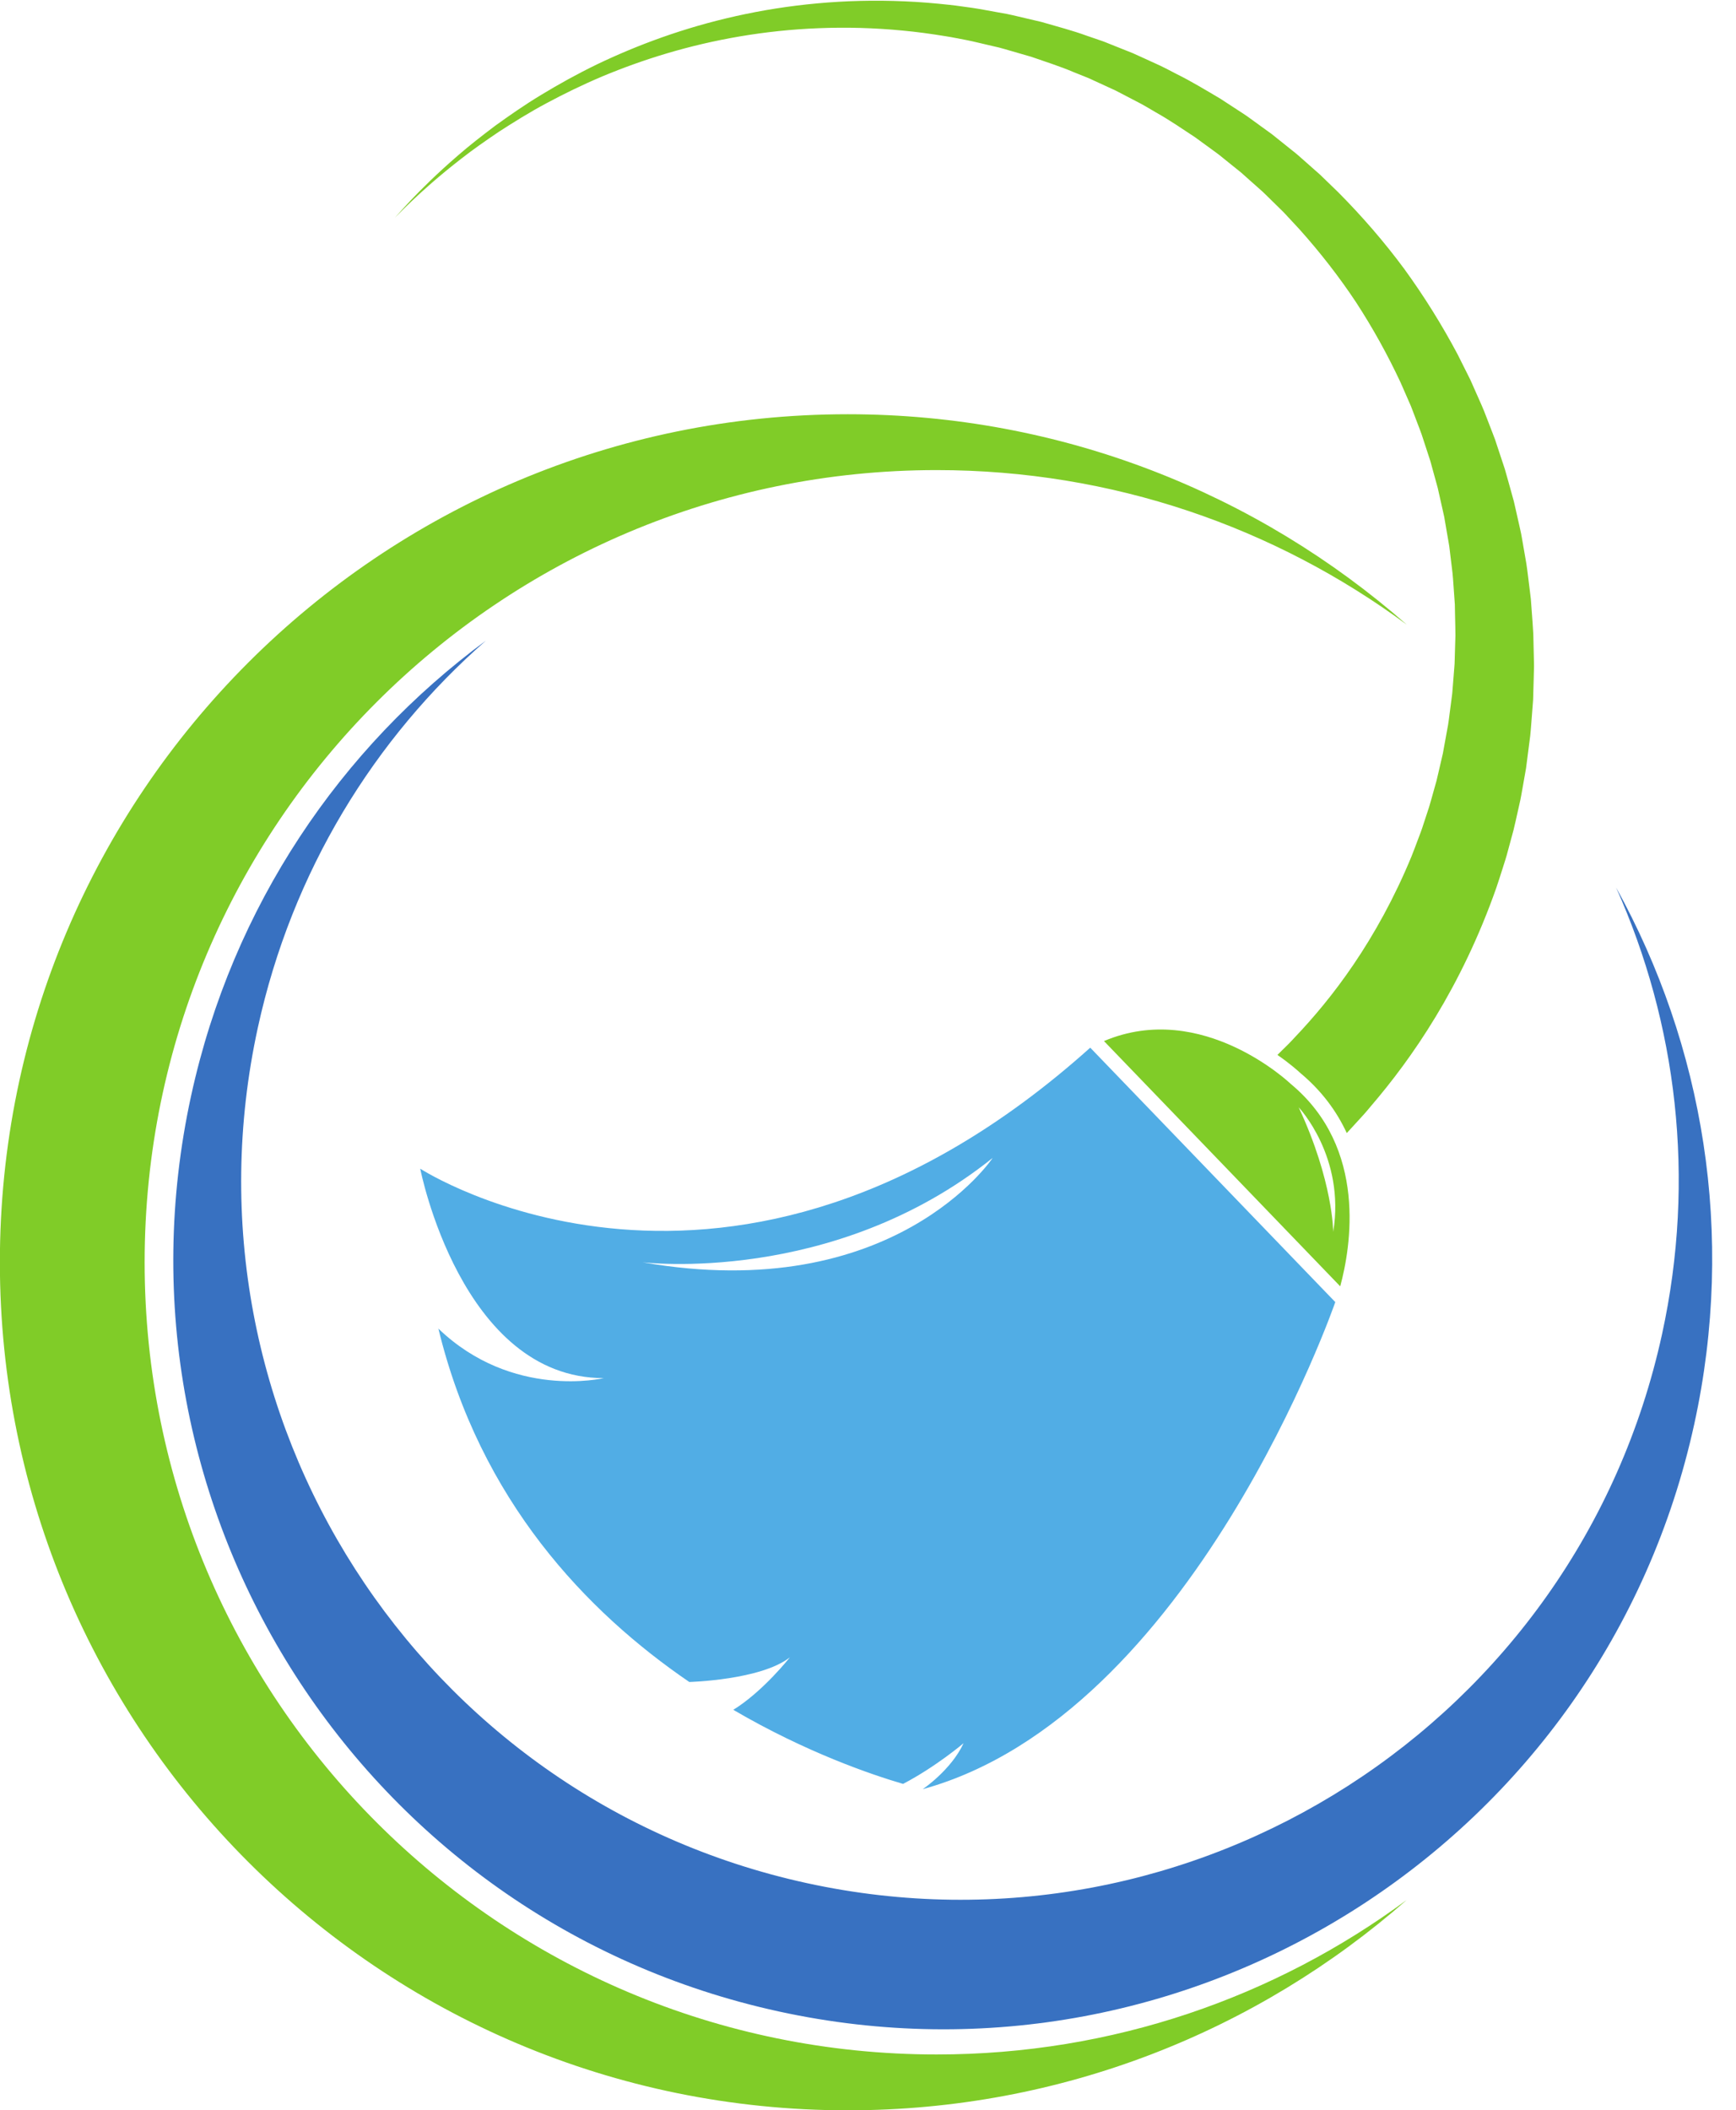 <?xml version="1.0" encoding="UTF-8"?><svg xmlns="http://www.w3.org/2000/svg" xmlns:xlink="http://www.w3.org/1999/xlink" height="855.5" preserveAspectRatio="xMidYMid meet" version="1.0" viewBox="652.9 572.1 703.9 855.5" width="703.9" zoomAndPan="magnify"><g><g id="change1_1"><path d="M 1032.699 1404.969 C 855.332 1404.969 711.547 1261.191 711.547 1083.82 C 711.547 906.449 855.332 762.672 1032.699 762.672 C 1104.059 762.672 1169.969 785.941 1223.281 825.309 C 1162.77 772.219 1083.469 740.031 996.641 740.031 C 806.77 740.031 652.852 893.949 652.852 1083.82 C 652.852 1273.691 806.77 1427.609 996.641 1427.609 C 1083.469 1427.609 1162.77 1395.422 1223.281 1342.328 C 1169.969 1381.699 1104.059 1404.969 1032.699 1404.969" fill="#80cc28"/></g><g id="change2_1"><path d="M 1326.809 1112.98 C 1292.48 1270.199 1137.199 1369.828 979.973 1335.488 C 822.746 1301.16 723.125 1145.879 757.457 988.648 C 771.27 925.398 804.66 871.469 849.879 831.84 C 791.102 875.199 747.215 939.262 730.41 1016.23 C 693.656 1184.539 800.305 1350.77 968.609 1387.52 C 1136.922 1424.281 1303.148 1317.629 1339.898 1149.32 C 1356.711 1072.359 1343.531 995.828 1308.18 931.91 C 1332.75 986.789 1340.629 1049.73 1326.809 1112.98" fill="#3871c1"/></g><g id="change1_2"><path d="M 1274.879 840.809 L 1274.828 838.48 C 1274.762 835.371 1274.691 832.238 1274.609 829.102 C 1274.461 825.961 1274.18 822.809 1273.961 819.648 C 1273.84 818.07 1273.73 816.48 1273.609 814.891 C 1273.422 813.309 1273.219 811.719 1273.031 810.129 C 1272.621 806.961 1272.281 803.762 1271.789 800.57 C 1271.238 797.391 1270.68 794.191 1270.129 790.988 L 1269.699 788.578 C 1269.551 787.781 1269.352 786.988 1269.18 786.191 C 1268.82 784.602 1268.461 783 1268.102 781.398 C 1267.738 779.809 1267.379 778.199 1267.012 776.602 L 1266.738 775.398 L 1266.41 774.211 L 1265.75 771.82 C 1264.859 768.648 1264 765.449 1263.07 762.27 C 1262.031 759.121 1260.98 755.961 1259.93 752.789 L 1259.148 750.41 C 1258.871 749.629 1258.551 748.852 1258.262 748.07 C 1257.648 746.512 1257.051 744.949 1256.449 743.379 C 1255.84 741.82 1255.238 740.262 1254.629 738.691 C 1254.02 737.129 1253.289 735.609 1252.629 734.059 C 1251.949 732.52 1251.262 730.98 1250.578 729.441 C 1249.879 727.91 1249.262 726.328 1248.469 724.84 C 1246.961 721.82 1245.441 718.789 1243.922 715.762 C 1237.559 703.781 1230.328 692.18 1222.289 681.121 C 1214.16 670.129 1205.172 659.762 1195.531 650.059 L 1188.172 642.93 L 1180.5 636.148 L 1178.578 634.469 L 1176.578 632.871 L 1172.602 629.68 L 1168.609 626.488 L 1164.488 623.512 L 1160.371 620.52 L 1158.309 619.039 C 1157.609 618.559 1156.898 618.109 1156.191 617.641 C 1153.359 615.789 1150.531 613.949 1147.711 612.109 C 1141.891 608.691 1136.172 605.18 1130.172 602.211 C 1127.211 600.68 1124.281 599.09 1121.23 597.762 C 1118.199 596.391 1115.199 594.98 1112.18 593.641 C 1109.109 592.422 1106.051 591.191 1103 589.98 L 1100.711 589.059 C 1099.949 588.762 1099.172 588.52 1098.398 588.25 C 1096.852 587.719 1095.301 587.191 1093.762 586.66 C 1087.629 584.41 1081.34 582.809 1075.18 581 C 1072.059 580.27 1068.941 579.539 1065.84 578.809 C 1064.289 578.461 1062.75 578.059 1061.191 577.762 C 1059.629 577.48 1058.07 577.199 1056.52 576.922 C 1053.41 576.379 1050.328 575.75 1047.238 575.301 C 1045.691 575.078 1044.148 574.871 1042.602 574.66 C 1041.059 574.449 1039.531 574.23 1037.988 574.078 C 1031.828 573.398 1025.73 572.891 1019.68 572.641 C 1007.57 572.109 995.723 572.422 984.273 573.469 C 961.359 575.551 940.117 580.59 921.328 587.238 C 911.93 590.57 903.129 594.281 894.957 598.199 C 886.805 602.16 879.293 606.34 872.406 610.52 C 865.508 614.68 859.336 619.012 853.691 623.078 C 848.129 627.262 843.105 631.199 838.762 634.98 C 830.023 642.5 823.637 648.91 819.402 653.371 C 817.266 655.59 815.727 657.379 814.645 658.539 C 813.574 659.719 813.023 660.32 813.023 660.32 C 813.023 660.32 813.605 659.75 814.734 658.629 C 815.879 657.52 817.504 655.82 819.75 653.719 C 824.199 649.488 830.891 643.43 839.941 636.43 C 844.438 632.898 849.617 629.262 855.324 625.422 C 861.109 621.691 867.41 617.73 874.41 613.988 C 881.395 610.23 888.977 606.52 897.152 603.059 C 905.344 599.641 914.117 596.461 923.43 593.699 C 942.039 588.18 962.836 584.379 984.934 583.531 C 995.98 583.09 1007.34 583.379 1018.852 584.488 C 1024.609 585.02 1030.398 585.809 1036.211 586.77 C 1037.672 586.98 1039.121 587.262 1040.578 587.539 C 1042.031 587.82 1043.488 588.102 1044.949 588.379 C 1047.859 588.961 1050.75 589.711 1053.672 590.371 C 1055.129 590.711 1056.59 591.051 1058.051 591.391 C 1059.512 591.75 1060.949 592.211 1062.398 592.621 C 1065.289 593.461 1068.199 594.301 1071.109 595.141 C 1076.84 597.16 1082.68 598.961 1088.32 601.379 C 1089.75 601.949 1091.172 602.52 1092.602 603.09 C 1093.309 603.391 1094.031 603.648 1094.73 603.969 L 1096.828 604.941 C 1099.629 606.23 1102.441 607.52 1105.25 608.809 C 1108.012 610.219 1110.75 611.68 1113.512 613.109 C 1116.289 614.488 1118.941 616.121 1121.641 617.699 C 1127.078 620.738 1132.23 624.301 1137.461 627.738 C 1139.988 629.578 1142.531 631.43 1145.07 633.281 C 1145.699 633.738 1146.34 634.191 1146.961 634.672 L 1148.801 636.148 L 1152.469 639.109 L 1156.141 642.059 L 1159.66 645.199 L 1163.191 648.328 L 1164.949 649.898 L 1166.641 651.539 L 1173.379 658.148 L 1179.801 665.059 C 1188.18 674.422 1195.91 684.328 1202.801 694.73 C 1209.602 705.191 1215.609 716.059 1220.801 727.172 C 1222.031 729.98 1223.262 732.781 1224.48 735.578 C 1225.129 736.961 1225.602 738.422 1226.172 739.828 C 1226.711 741.25 1227.25 742.672 1227.789 744.09 C 1228.32 745.512 1228.898 746.91 1229.379 748.34 C 1229.852 749.781 1230.32 751.211 1230.789 752.648 C 1231.262 754.078 1231.73 755.512 1232.191 756.941 C 1232.422 757.648 1232.672 758.359 1232.891 759.078 L 1233.48 761.25 C 1234.27 764.129 1235.059 767.012 1235.852 769.871 C 1236.531 772.77 1237.141 775.672 1237.801 778.539 L 1238.281 780.691 L 1238.52 781.77 L 1238.699 782.859 C 1238.949 784.301 1239.199 785.75 1239.441 787.191 C 1239.691 788.629 1239.941 790.059 1240.191 791.5 C 1240.301 792.219 1240.441 792.93 1240.551 793.648 L 1240.809 795.809 C 1241.16 798.68 1241.5 801.539 1241.852 804.391 C 1242.141 807.238 1242.27 810.102 1242.5 812.93 C 1242.602 814.34 1242.699 815.762 1242.801 817.16 C 1242.828 818.578 1242.859 819.988 1242.879 821.391 C 1242.93 824.199 1243.039 826.988 1243.031 829.77 C 1242.949 832.539 1242.871 835.301 1242.789 838.051 L 1242.73 840.102 C 1242.719 840.781 1242.691 841.469 1242.621 842.148 C 1242.52 843.512 1242.41 844.859 1242.301 846.211 C 1242.191 847.559 1242.078 848.91 1241.98 850.25 L 1241.82 852.262 C 1241.781 852.93 1241.711 853.602 1241.609 854.262 C 1241.27 856.91 1240.922 859.539 1240.578 862.16 C 1240.391 863.469 1240.27 864.77 1240.039 866.059 C 1239.801 867.352 1239.57 868.641 1239.328 869.922 C 1238.871 872.469 1238.41 875.012 1237.949 877.531 C 1237.371 880.02 1236.801 882.5 1236.23 884.949 C 1235.941 886.18 1235.68 887.398 1235.371 888.609 C 1235.031 889.809 1234.691 891.012 1234.359 892.199 C 1233.68 894.578 1233.07 896.949 1232.352 899.27 C 1231.59 901.578 1230.84 903.859 1230.102 906.121 C 1229.41 908.398 1228.539 910.602 1227.711 912.781 C 1226.871 914.961 1226.109 917.141 1225.238 919.25 C 1218.27 936.148 1210.078 950.781 1201.801 962.988 C 1193.531 975.211 1185.16 985.012 1177.891 992.648 C 1176.98 993.602 1176.141 994.57 1175.238 995.441 C 1174.352 996.32 1173.488 997.172 1172.648 997.988 C 1172.031 998.59 1171.441 999.18 1170.859 999.762 C 1176.09 1003.379 1179.398 1006.391 1180.211 1007.148 C 1189 1014.48 1194.988 1022.82 1198.98 1031.441 C 1200.281 1030.051 1201.609 1028.551 1203.051 1027 C 1203.98 1025.98 1204.941 1024.93 1205.93 1023.852 C 1206.922 1022.77 1207.859 1021.578 1208.871 1020.398 C 1216.941 1010.988 1226.129 999 1235.039 984.25 C 1243.961 969.512 1252.578 952.02 1259.578 932.121 C 1260.449 929.641 1261.219 927.078 1262.051 924.531 C 1262.871 921.969 1263.719 919.391 1264.391 916.73 C 1265.109 914.09 1265.828 911.43 1266.559 908.738 C 1267.238 906.039 1267.809 903.281 1268.441 900.52 C 1268.75 899.141 1269.059 897.762 1269.371 896.359 C 1269.66 894.969 1269.891 893.551 1270.148 892.141 C 1270.648 889.309 1271.148 886.461 1271.66 883.578 C 1272.031 880.691 1272.41 877.77 1272.789 874.84 C 1272.98 873.371 1273.172 871.898 1273.359 870.422 C 1273.539 868.941 1273.609 867.441 1273.75 865.949 C 1273.98 862.961 1274.211 859.949 1274.449 856.922 C 1274.52 856.16 1274.559 855.398 1274.57 854.641 L 1274.629 852.352 C 1274.672 850.82 1274.719 849.289 1274.762 847.75 C 1274.801 846.219 1274.84 844.672 1274.879 843.129 C 1274.91 842.359 1274.91 841.578 1274.879 840.809" fill="#80cc28"/></g><g id="change3_1"><path d="M 913.398 1083.82 C 913.398 1083.82 990.598 1093.391 1055.398 1041.52 C 1055.398 1041.52 1015.398 1101.641 913.398 1083.82 Z M 1094.961 996.82 C 949.062 1127.629 823.289 1045.871 823.289 1045.871 C 823.289 1045.871 839.84 1130.781 897.695 1130.781 C 897.695 1130.781 860.73 1139.602 830.656 1110.711 C 847.535 1180.398 890.773 1225.559 932.395 1253.969 C 932.395 1253.969 961.426 1253.199 973.164 1243.98 C 973.164 1243.98 962.398 1257.719 950.234 1265.25 C 979.785 1282.539 1006.328 1291.551 1019.07 1295.281 C 1032.551 1288.219 1043.602 1278.781 1043.602 1278.781 C 1038.57 1289.68 1027.039 1297.422 1027.039 1297.422 C 1136.461 1267.23 1194.32 1099.961 1194.32 1099.961 L 1094.961 996.82" fill="#51ade5"/></g><g id="change1_3"><path d="M 1193.48 1071.5 C 1193.48 1071.5 1193.48 1051 1179.48 1021 C 1179.48 1021 1198.48 1041 1193.48 1071.5 Z M 1176.309 1011.551 C 1176.309 1011.551 1140.488 977.23 1100.531 994.141 L 1196.32 1093.57 C 1200.551 1078.02 1207.621 1037.531 1176.309 1011.551" fill="#80cc28"/></g></g></svg>
